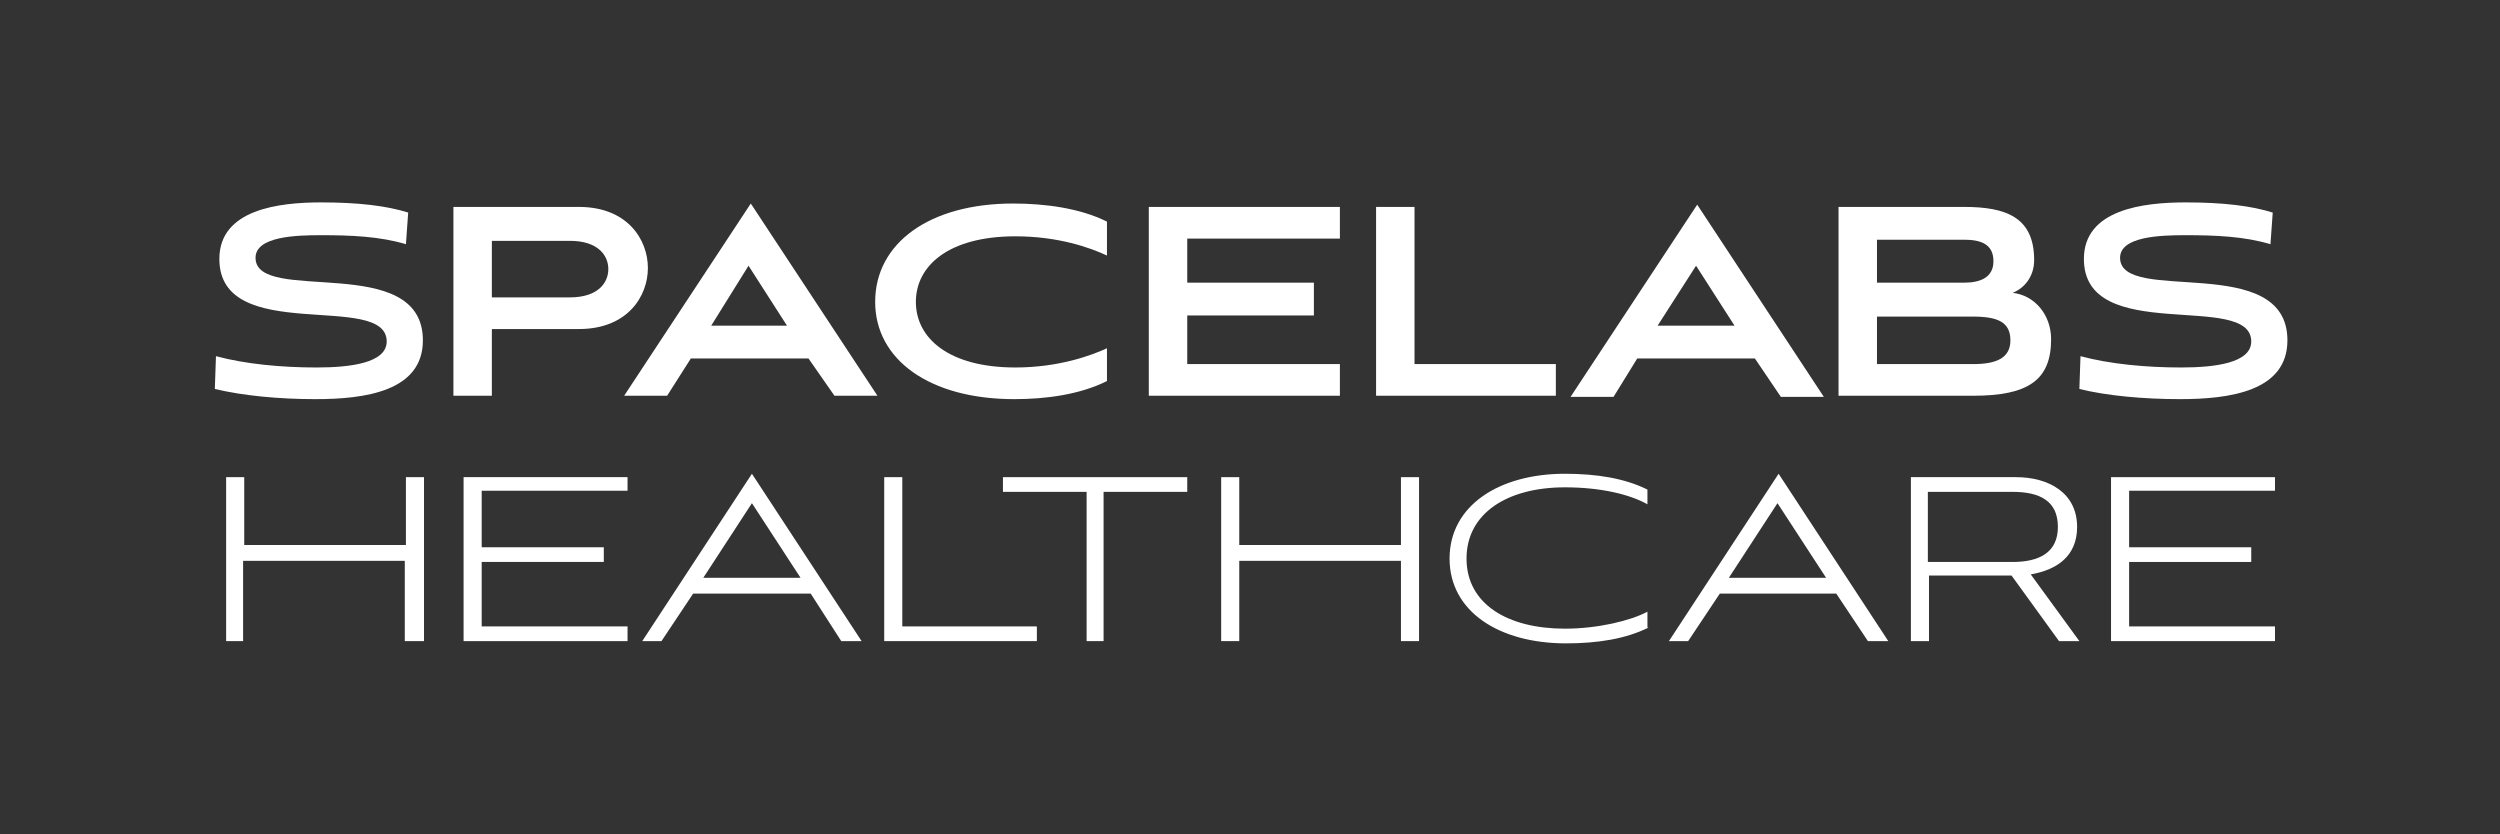<svg xmlns="http://www.w3.org/2000/svg" xmlns:xlink="http://www.w3.org/1999/xlink" id="Layer_1" x="0px" y="0px" viewBox="0 0 221.1 73.8" style="enable-background:new 0 0 221.1 73.8;" xml:space="preserve"><rect x="0" y="0" width="221.1" height="73.8" fill="#333333" stroke="none"/><style type="text/css">	.st0{fill:none;}	.st1{fill:#FFFFFF;}</style><rect x="0" y="0" class="st0" width="221.1" height="73.8"></rect><g>	<path class="st1" d="M35.9,21.6c-2.3-0.7-4.9-0.8-7.5-0.8c-2.2,0-5.8,0.1-5.8,2c0,4.2,14.8-0.6,14.8,7.3c0,4.5-5.1,5.2-9.5,5.2  c-3.2,0-6.4-0.3-8.9-0.9l0.1-2.9c2.6,0.7,5.8,1,8.9,1c3,0,6.2-0.4,6.2-2.3c0-4.5-14.8,0.4-14.8-7.3c0-4.4,5.3-5,9-5  c3.3,0,5.8,0.3,7.7,0.9L35.9,21.6z"></path>	<path class="st1" d="M43.5,29.2V35h-3.4V18.3h11.1c4.3,0,6.1,2.9,6.1,5.4c0,2.5-1.8,5.4-6.1,5.4H43.5z M43.5,21.2v5.1h6.9  c2.5,0,3.4-1.3,3.4-2.5s-0.9-2.5-3.4-2.5H43.5z"></path>	<path class="st1" d="M71.5,31.7H61.1L59,35h-3.8l11.2-17l11.2,17h-3.8L71.5,31.7z M62.9,28.8h6.7l-3.4-5.3L62.9,28.8z"></path>	<path class="st1" d="M97.9,33.7c-2.4,1.2-5.4,1.6-8.2,1.6c-7.5,0-12.3-3.5-12.3-8.6c0-5.2,4.8-8.7,12.2-8.7c2.8,0,5.9,0.4,8.3,1.6  v3c-1.5-0.7-4.3-1.7-8.1-1.7c-5.9,0-8.8,2.6-8.8,5.8c0,3.2,2.9,5.8,8.8,5.8c3.9,0,6.8-1.1,8.1-1.7V33.7z"></path>	<path class="st1" d="M101.6,35V18.3h16.9v2.8H105V25h11.2v2.9H105v4.3h13.5V35H101.6z"></path>	<path class="st1" d="M121.7,35V18.3h3.4v13.9h12.5V35H121.7z"></path>	<path class="st1" d="M155.2,31.7h-10.4l-2.1,3.4h-3.8l11.2-17l11.2,17h-3.8L155.2,31.7z M146.6,28.8h6.8l-3.4-5.3L146.6,28.8z"></path>	<path class="st1" d="M162.6,35V18.3h11.1c3.7,0,6.2,0.9,6.2,4.7c0,1.5-0.9,2.5-1.9,2.9c1.9,0.2,3.4,1.9,3.4,4.1c0,3.6-2,5-6.9,5  H162.6z M166,21.2V25h7.7c1.5,0,2.6-0.5,2.6-1.9c0-1.5-1.1-1.9-2.6-1.9H166z M166,27.9v4.3h8.5c2,0,3.3-0.5,3.3-2.1  s-1.1-2.1-3.3-2.1H166z"></path>	<path class="st1" d="M200.8,21.6c-2.3-0.7-4.9-0.8-7.5-0.8c-2.2,0-5.8,0.1-5.8,2c0,4.2,14.8-0.6,14.8,7.3c0,4.5-5.1,5.2-9.5,5.2  c-3.2,0-6.5-0.3-8.9-0.9l0.1-2.9c2.6,0.7,5.8,1,8.9,1c3,0,6.2-0.4,6.2-2.3c0-4.5-14.8,0.4-14.8-7.3c0-4.4,5.3-5,9-5  c3.3,0,5.8,0.3,7.7,0.9L200.8,21.6z"></path>	<path class="st1" d="M35.8,56.7v-7.1H21.5v7.1H20V42.2h1.6v6h14.3v-6h1.6v14.5H35.8z"></path>	<path class="st1" d="M41,56.7V42.2h14.5v1.2H42.6v5h10.8v1.3H42.6v5.7h12.9v1.3H41z"></path>	<path class="st1" d="M71.7,52.5H61.3l-2.8,4.2h-1.7l9.7-14.8l9.7,14.8h-1.8L71.7,52.5z M62.2,51.1h8.6l-4.3-6.6L62.2,51.1z"></path>	<path class="st1" d="M78.2,56.7V42.2h1.6v13.2h11.9v1.3H78.2z"></path>	<path class="st1" d="M96.1,56.7V43.5h-7.4v-1.3h16.3v1.3h-7.4v13.2H96.1z"></path>	<path class="st1" d="M123.9,56.7v-7.1h-14.3v7.1H108V42.2h1.6v6h14.3v-6h1.6v14.5H123.9z"></path>	<path class="st1" d="M145.8,55.5c-2,1-4.5,1.4-7.3,1.4c-5.9,0-10.3-2.8-10.3-7.5c0-4.7,4.4-7.5,10.2-7.5c2.8,0,5.3,0.4,7.3,1.4v1.3  c-1.6-0.9-4.2-1.5-7.3-1.5c-5.1,0-8.7,2.3-8.7,6.3c0,4,3.6,6.2,8.7,6.2c2.9,0,5.8-0.7,7.3-1.5V55.5z"></path>	<path class="st1" d="M162.4,52.5h-10.3l-2.8,4.2h-1.7l9.7-14.8l9.7,14.8h-1.8L162.4,52.5z M152.9,51.1h8.6l-4.3-6.6L152.9,51.1z"></path>	<path class="st1" d="M182.1,56.7l-4.2-5.8h-7.3v5.8H169V42.2h9.3c2.9,0,5.4,1.4,5.4,4.4c0,2.6-1.8,3.8-4.1,4.2l4.3,5.9H182.1z   M170.5,43.5v6.2h7.5c2.3,0,4-0.8,4-3.1c0-2.3-1.6-3.1-4-3.1H170.5z"></path>	<path class="st1" d="M186.7,56.7V42.2h14.5v1.2h-12.9v5h10.8v1.3h-10.8v5.7h12.9v1.3H186.7z"></path></g></svg>